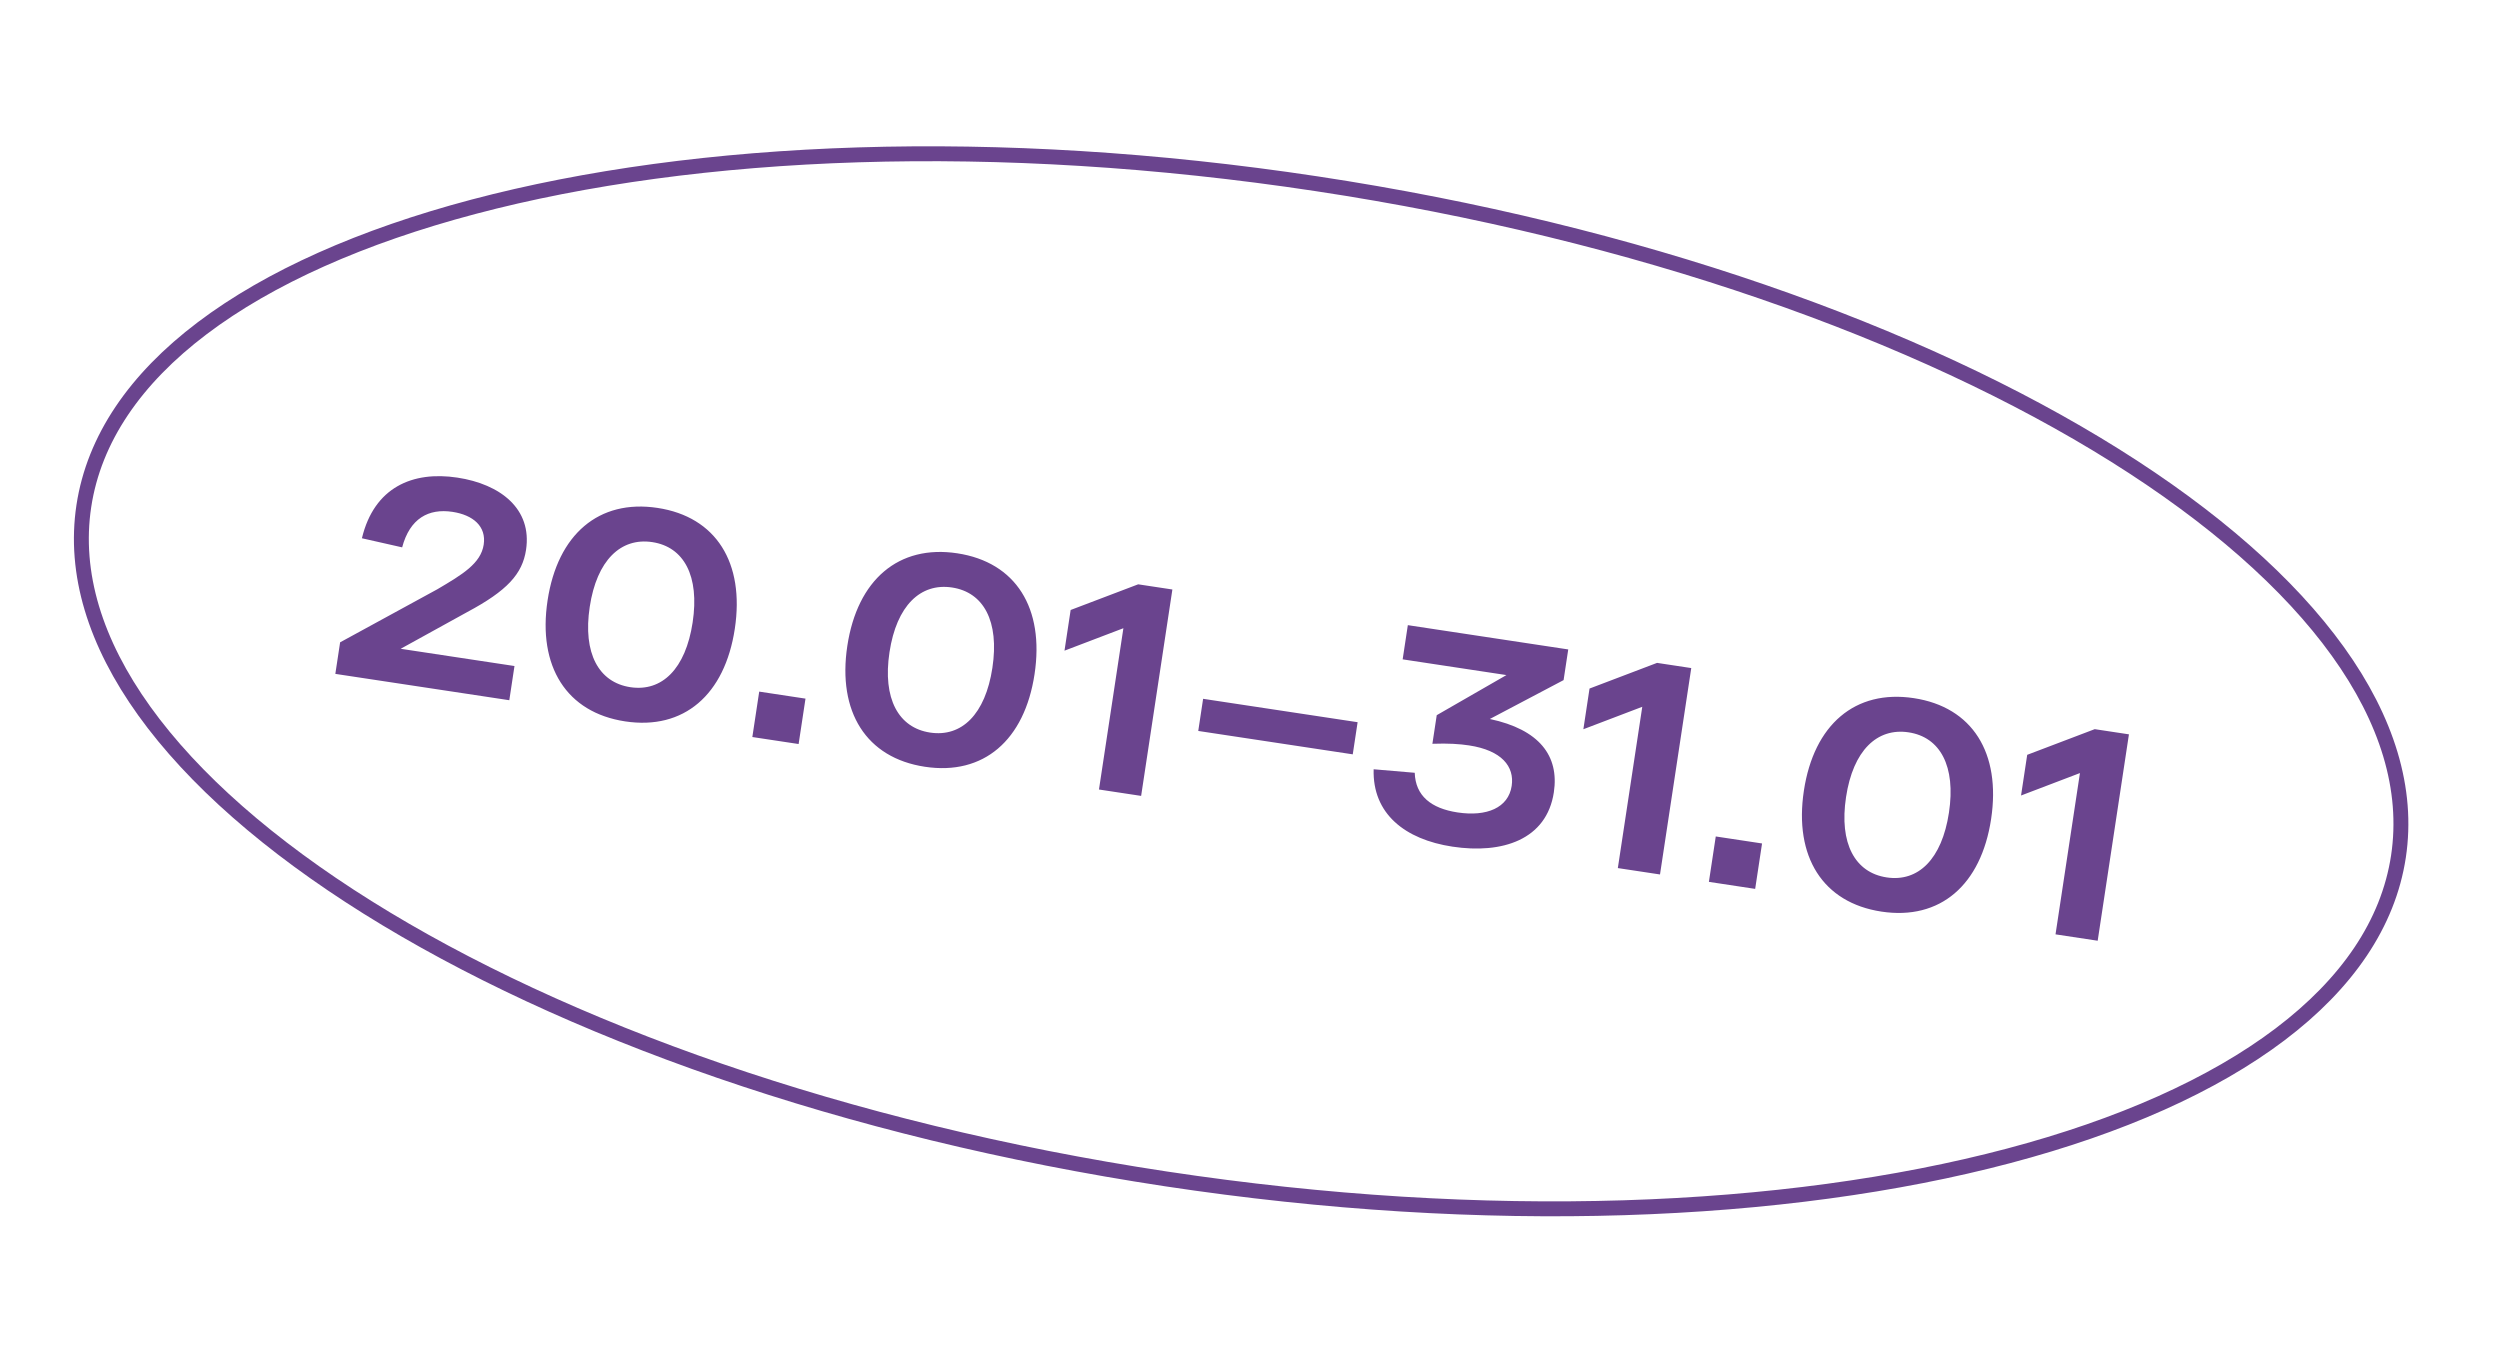<?xml version="1.0" encoding="UTF-8"?> <svg xmlns="http://www.w3.org/2000/svg" width="216" height="118" viewBox="0 0 216 118" fill="none"><path d="M207.226 74.004C206.346 79.815 202.786 84.992 196.995 89.371C191.2 93.753 183.205 97.309 173.553 99.864C154.252 104.974 128.447 106.051 100.725 101.854C73.003 97.656 48.674 88.988 31.75 78.392C23.288 73.094 16.704 67.331 12.466 61.43C8.231 55.532 6.363 49.534 7.243 43.723C8.123 37.913 11.683 32.736 17.474 28.357C23.269 23.975 31.264 20.419 40.916 17.864C60.218 12.754 86.022 11.676 113.744 15.874C141.466 20.072 165.795 28.74 182.719 39.335C191.182 44.633 197.765 50.397 202.003 56.298C206.238 62.195 208.106 68.194 207.226 74.004Z" stroke="#6A448E" stroke-width="1.288"></path><path d="M34.618 56.055L44.451 57.544L44.004 60.499L28.973 58.223L29.386 55.497L37.795 50.907C39.941 49.642 41.545 48.687 41.792 47.056C42.031 45.477 40.877 44.494 39.093 44.224C37.03 43.912 35.412 44.787 34.746 47.292L31.269 46.505C32.326 42.105 35.643 40.679 39.515 41.265C43.235 41.828 45.986 43.965 45.45 47.506C45.134 49.595 43.821 51.038 40.362 52.886L34.618 56.055ZM47.31 51.879C48.174 46.172 51.738 43.116 56.808 43.883C61.877 44.651 64.351 48.622 63.487 54.328C62.623 60.035 59.085 63.095 54.015 62.328C48.945 61.56 46.446 57.586 47.31 51.879ZM50.953 52.431C50.344 56.456 51.737 58.96 54.462 59.373C57.188 59.785 59.235 57.802 59.844 53.777C60.454 49.752 59.086 47.251 56.36 46.839C53.635 46.426 51.563 48.406 50.953 52.431ZM65.002 63.679L65.596 59.755L69.595 60.361L69.001 64.284L65.002 63.679ZM73.209 55.8C74.073 50.094 77.637 47.037 82.706 47.805C87.776 48.573 90.25 52.544 89.385 58.25C88.522 63.956 84.983 67.017 79.913 66.249C74.844 65.482 72.344 61.507 73.209 55.8ZM76.852 56.352C76.242 60.377 77.635 62.881 80.361 63.294C83.087 63.707 85.133 61.724 85.743 57.698C86.352 53.673 84.985 51.173 82.259 50.76C79.533 50.347 77.461 52.327 76.852 56.352ZM98.339 50.485L101.294 50.932L98.594 68.765L94.951 68.213L97.061 54.278L91.972 56.218L92.504 52.703L98.339 50.485ZM103.949 60.377L117.298 62.398L116.878 65.175L103.529 63.154L103.949 60.377ZM128.722 62.121C132.989 63.028 134.73 65.298 134.252 68.457C133.631 72.559 129.794 73.802 125.489 73.15C121.387 72.529 118.571 70.305 118.683 66.465L122.233 66.768C122.297 68.758 123.643 69.848 125.936 70.195C128.458 70.577 130.323 69.791 130.609 67.906C130.863 66.224 129.745 64.83 126.918 64.402C126.128 64.282 125.148 64.212 123.759 64.263L124.134 61.792L130.157 58.326L121.19 56.968L121.637 54.013L135.496 56.111L135.094 58.761L128.722 62.121ZM143.17 57.273L146.125 57.721L143.424 75.553L139.781 75.002L141.892 61.067L136.803 63.006L137.335 59.491L143.17 57.273ZM147.648 76.193L148.242 72.27L152.241 72.875L151.647 76.799L147.648 76.193ZM155.855 68.315C156.719 62.608 160.283 59.552 165.352 60.319C170.422 61.087 172.896 65.058 172.032 70.764C171.168 76.471 167.629 79.531 162.559 78.763C157.49 77.996 154.991 74.021 155.855 68.315ZM159.498 68.866C158.888 72.891 160.281 75.396 163.007 75.808C165.733 76.221 167.779 74.238 168.389 70.213C168.998 66.187 167.631 63.687 164.905 63.274C162.179 62.862 160.107 64.841 159.498 68.866ZM180.985 62.999L183.94 63.447L181.24 81.279L177.597 80.728L179.707 66.793L174.618 68.732L175.15 65.217L180.985 62.999Z" fill="#6A448E"></path></svg> 